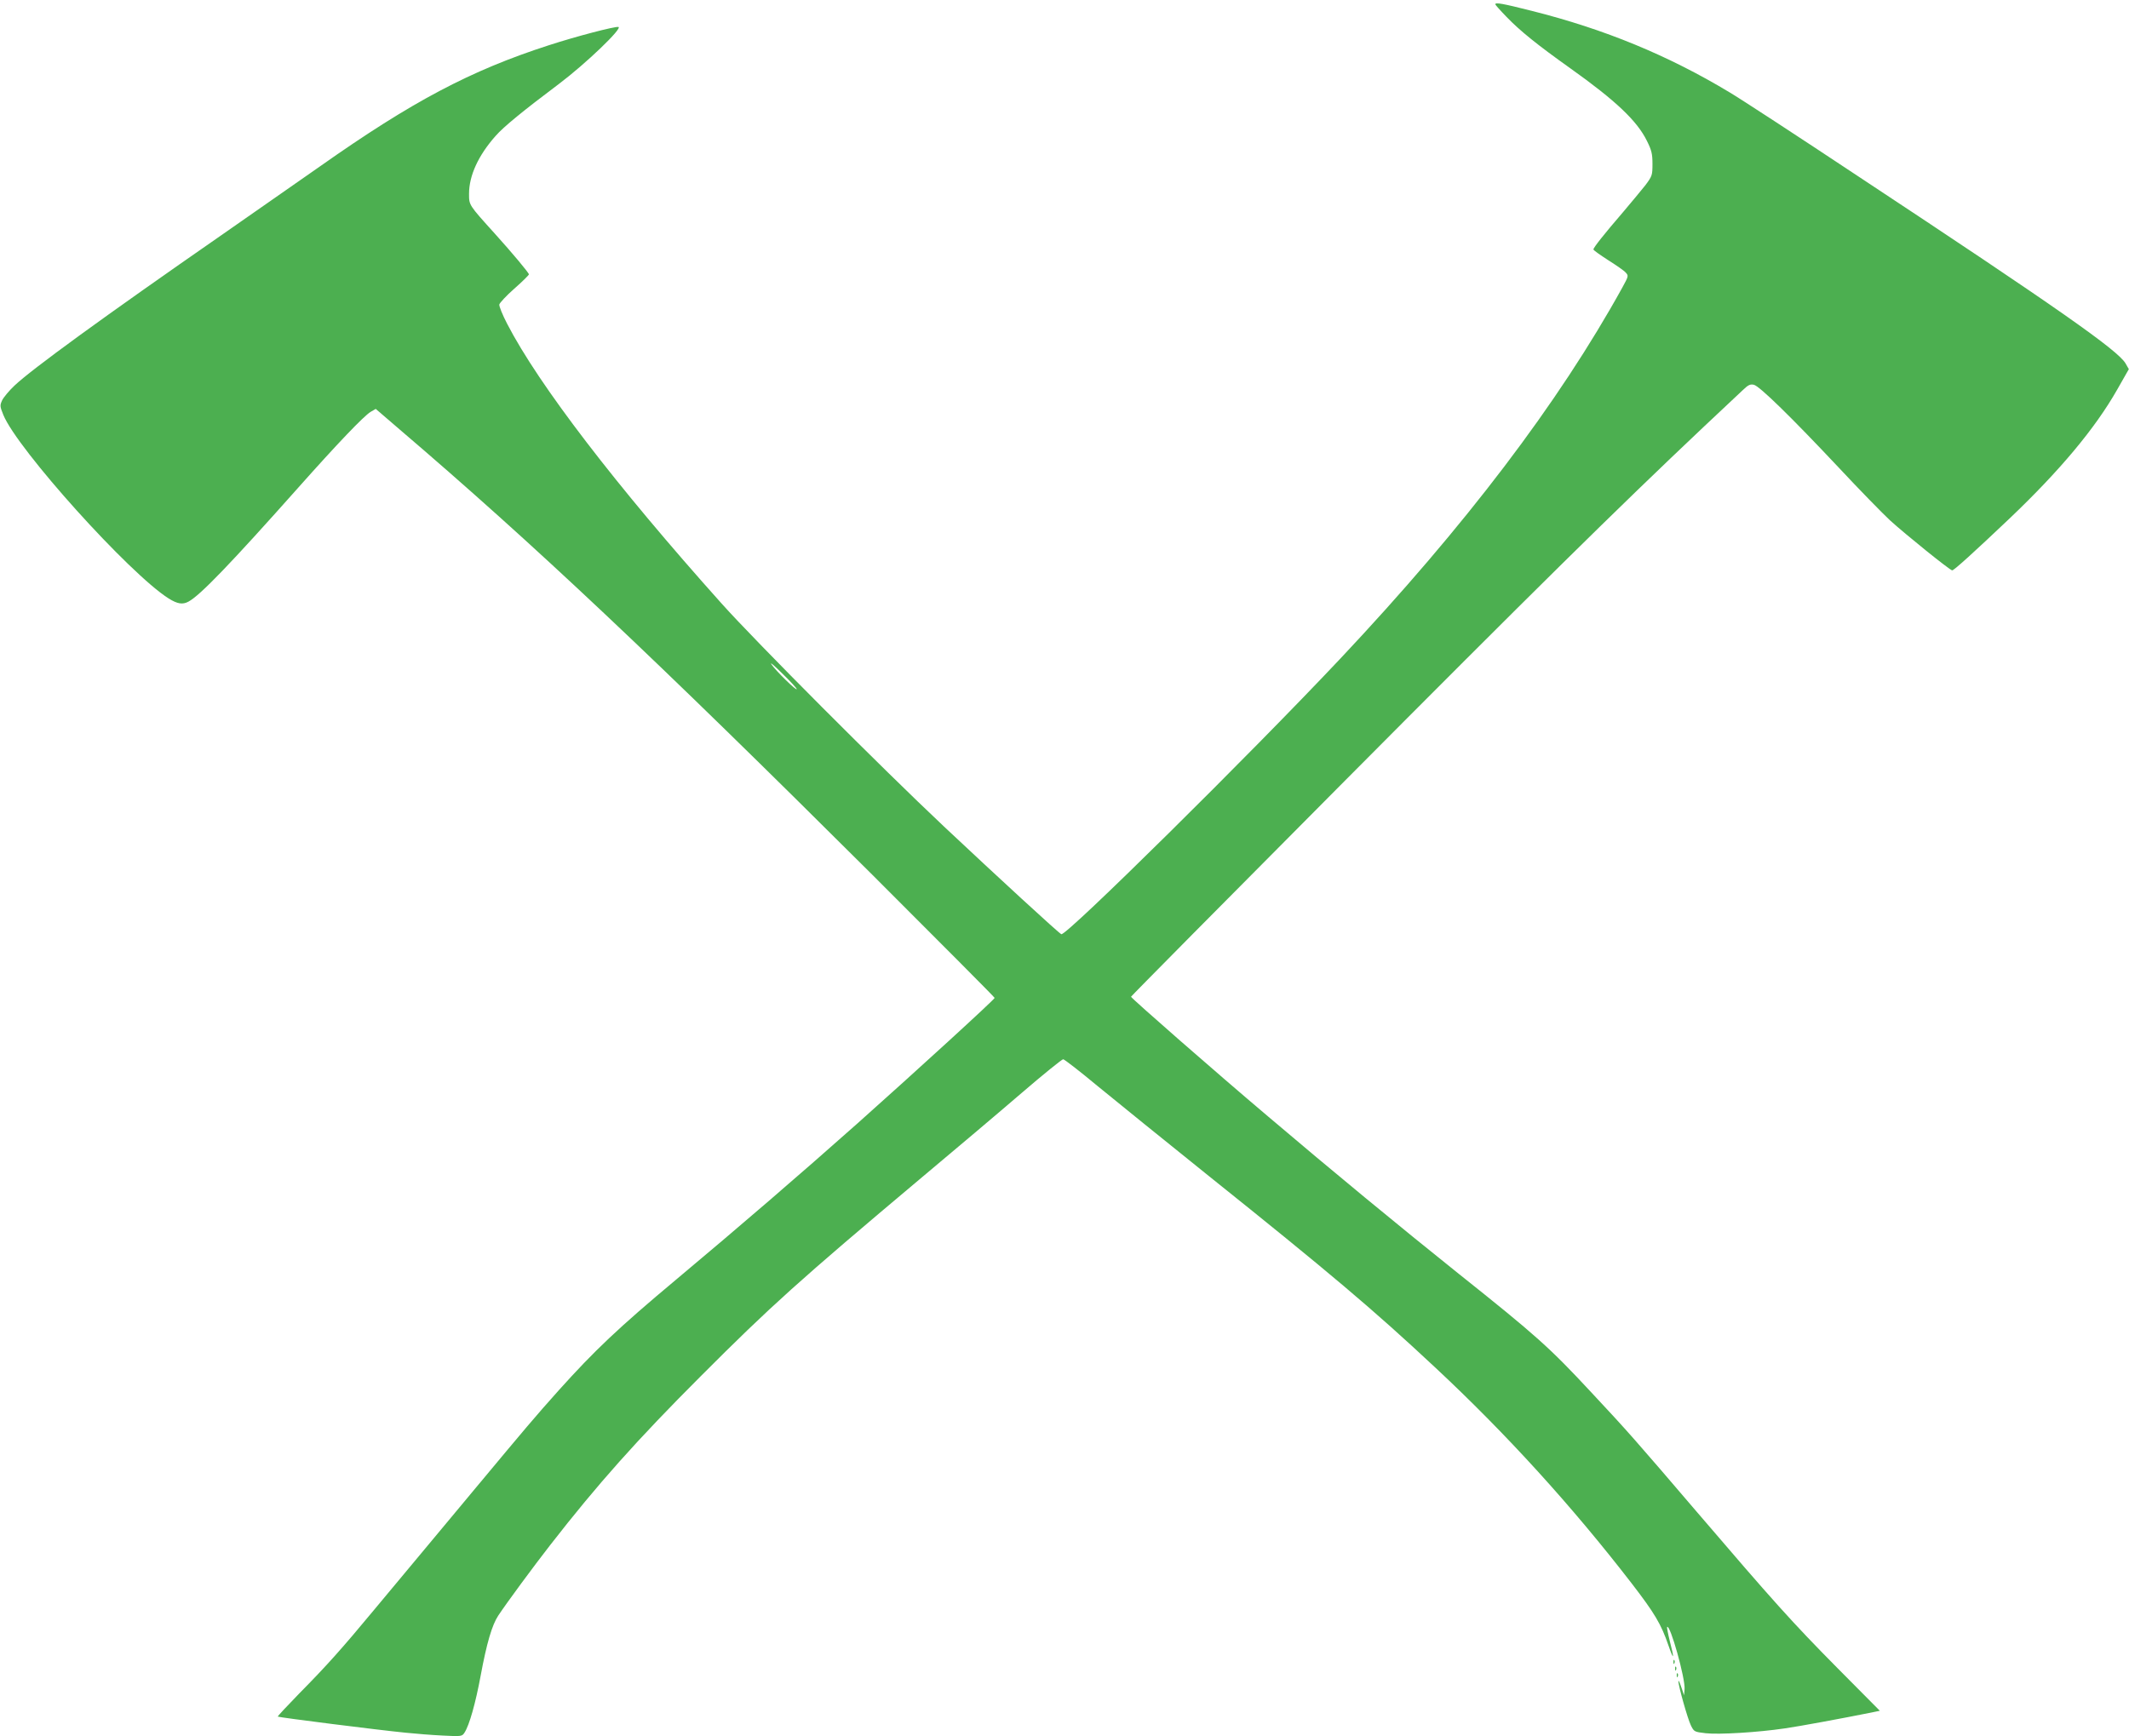 <?xml version="1.0" standalone="no"?>
<!DOCTYPE svg PUBLIC "-//W3C//DTD SVG 20010904//EN"
 "http://www.w3.org/TR/2001/REC-SVG-20010904/DTD/svg10.dtd">
<svg version="1.0" xmlns="http://www.w3.org/2000/svg"
 width="1280pt" height="1044pt" viewBox="0 0 1280 1044"
 preserveAspectRatio="xMidYMid meet">
<g transform="translate(0,1044) scale(0.1,-0.1)"
fill="#4caf50" stroke="none">
<path d="M8990 10414 c0 -3 30 -37 68 -76 80 -83 185 -168 382 -308 274 -195
403 -317 462 -438 28 -56 33 -78 33 -138 0 -68 -2 -73 -42 -127 -24 -30 -85
-104 -136 -164 -112 -130 -177 -212 -177 -223 0 -5 40 -33 88 -64 49 -31 97
-64 106 -75 18 -19 17 -22 -19 -88 -384 -696 -946 -1436 -1696 -2233 -548
-582 -1648 -1669 -1678 -1658 -13 4 -390 351 -706 648 -374 352 -1132 1112
-1336 1340 -635 709 -1101 1317 -1290 1683 -28 54 -49 106 -47 116 2 9 42 53
90 95 49 43 88 82 88 86 0 9 -101 130 -205 245 -158 175 -155 171 -155 240 0
109 56 231 160 348 48 55 167 152 380 312 162 122 386 337 358 343 -21 4 -252
-56 -418 -110 -471 -152 -822 -338 -1374 -727 -100 -70 -368 -257 -596 -416
-706 -490 -1140 -806 -1243 -904 -32 -30 -65 -70 -74 -88 -14 -31 -14 -36 7
-88 84 -206 758 -955 994 -1104 53 -33 84 -38 119 -19 70 37 256 231 658 683
238 268 397 434 437 458 l31 18 143 -123 c803 -686 1538 -1379 2841 -2677 405
-405 737 -738 737 -742 0 -9 -475 -443 -825 -755 -349 -310 -703 -615 -1090
-939 -348 -291 -490 -426 -705 -665 -144 -161 -197 -224 -506 -595 -82 -99
-219 -263 -304 -365 -85 -102 -220 -264 -300 -360 -193 -233 -287 -338 -449
-502 -74 -76 -133 -139 -131 -141 6 -5 606 -81 770 -97 58 -6 157 -14 221 -17
115 -6 117 -5 132 18 29 45 66 176 97 343 36 194 68 304 106 361 54 81 211
294 313 425 284 365 520 630 906 1016 418 419 594 577 1310 1179 209 175 487
410 617 522 130 112 243 203 250 203 7 0 101 -73 208 -162 107 -88 409 -332
670 -542 723 -579 987 -802 1357 -1148 428 -399 825 -836 1183 -1300 137 -178
177 -244 221 -373 33 -95 37 -84 8 27 -11 44 -18 82 -16 84 18 19 110 -310
105 -374 l-3 -37 -17 50 c-9 28 -17 43 -17 35 -1 -26 55 -225 75 -266 19 -38
20 -39 89 -47 79 -9 313 5 475 29 91 13 344 60 519 95 l53 11 -254 256 c-275
278 -384 400 -848 942 -366 428 -415 484 -632 716 -252 271 -330 341 -798 714
-355 284 -766 623 -1146 946 -317 268 -824 712 -824 720 0 3 566 575 1258
1271 1150 1157 1668 1668 2187 2158 105 98 209 197 232 218 34 33 46 38 68 33
35 -9 225 -195 508 -496 126 -135 266 -278 310 -319 91 -83 361 -301 374 -301
11 0 133 111 347 314 300 286 512 539 645 773 l70 123 -20 35 c-47 79 -404
330 -1606 1124 -363 241 -712 469 -775 506 -370 223 -753 380 -1186 489 -178
45 -222 53 -222 40z m-4200 -4118 c0 -13 -125 109 -152 149 -12 17 18 -8 65
-55 48 -46 87 -89 87 -94z"/>
<path d="M10061 444 c0 -11 3 -14 6 -6 3 7 2 16 -1 19 -3 4 -6 -2 -5 -13z"/>
<path d="M10071 404 c0 -11 3 -14 6 -6 3 7 2 16 -1 19 -3 4 -6 -2 -5 -13z"/>
<path d="M10081 364 c0 -11 3 -14 6 -6 3 7 2 16 -1 19 -3 4 -6 -2 -5 -13z"/>
</g>
</svg>
